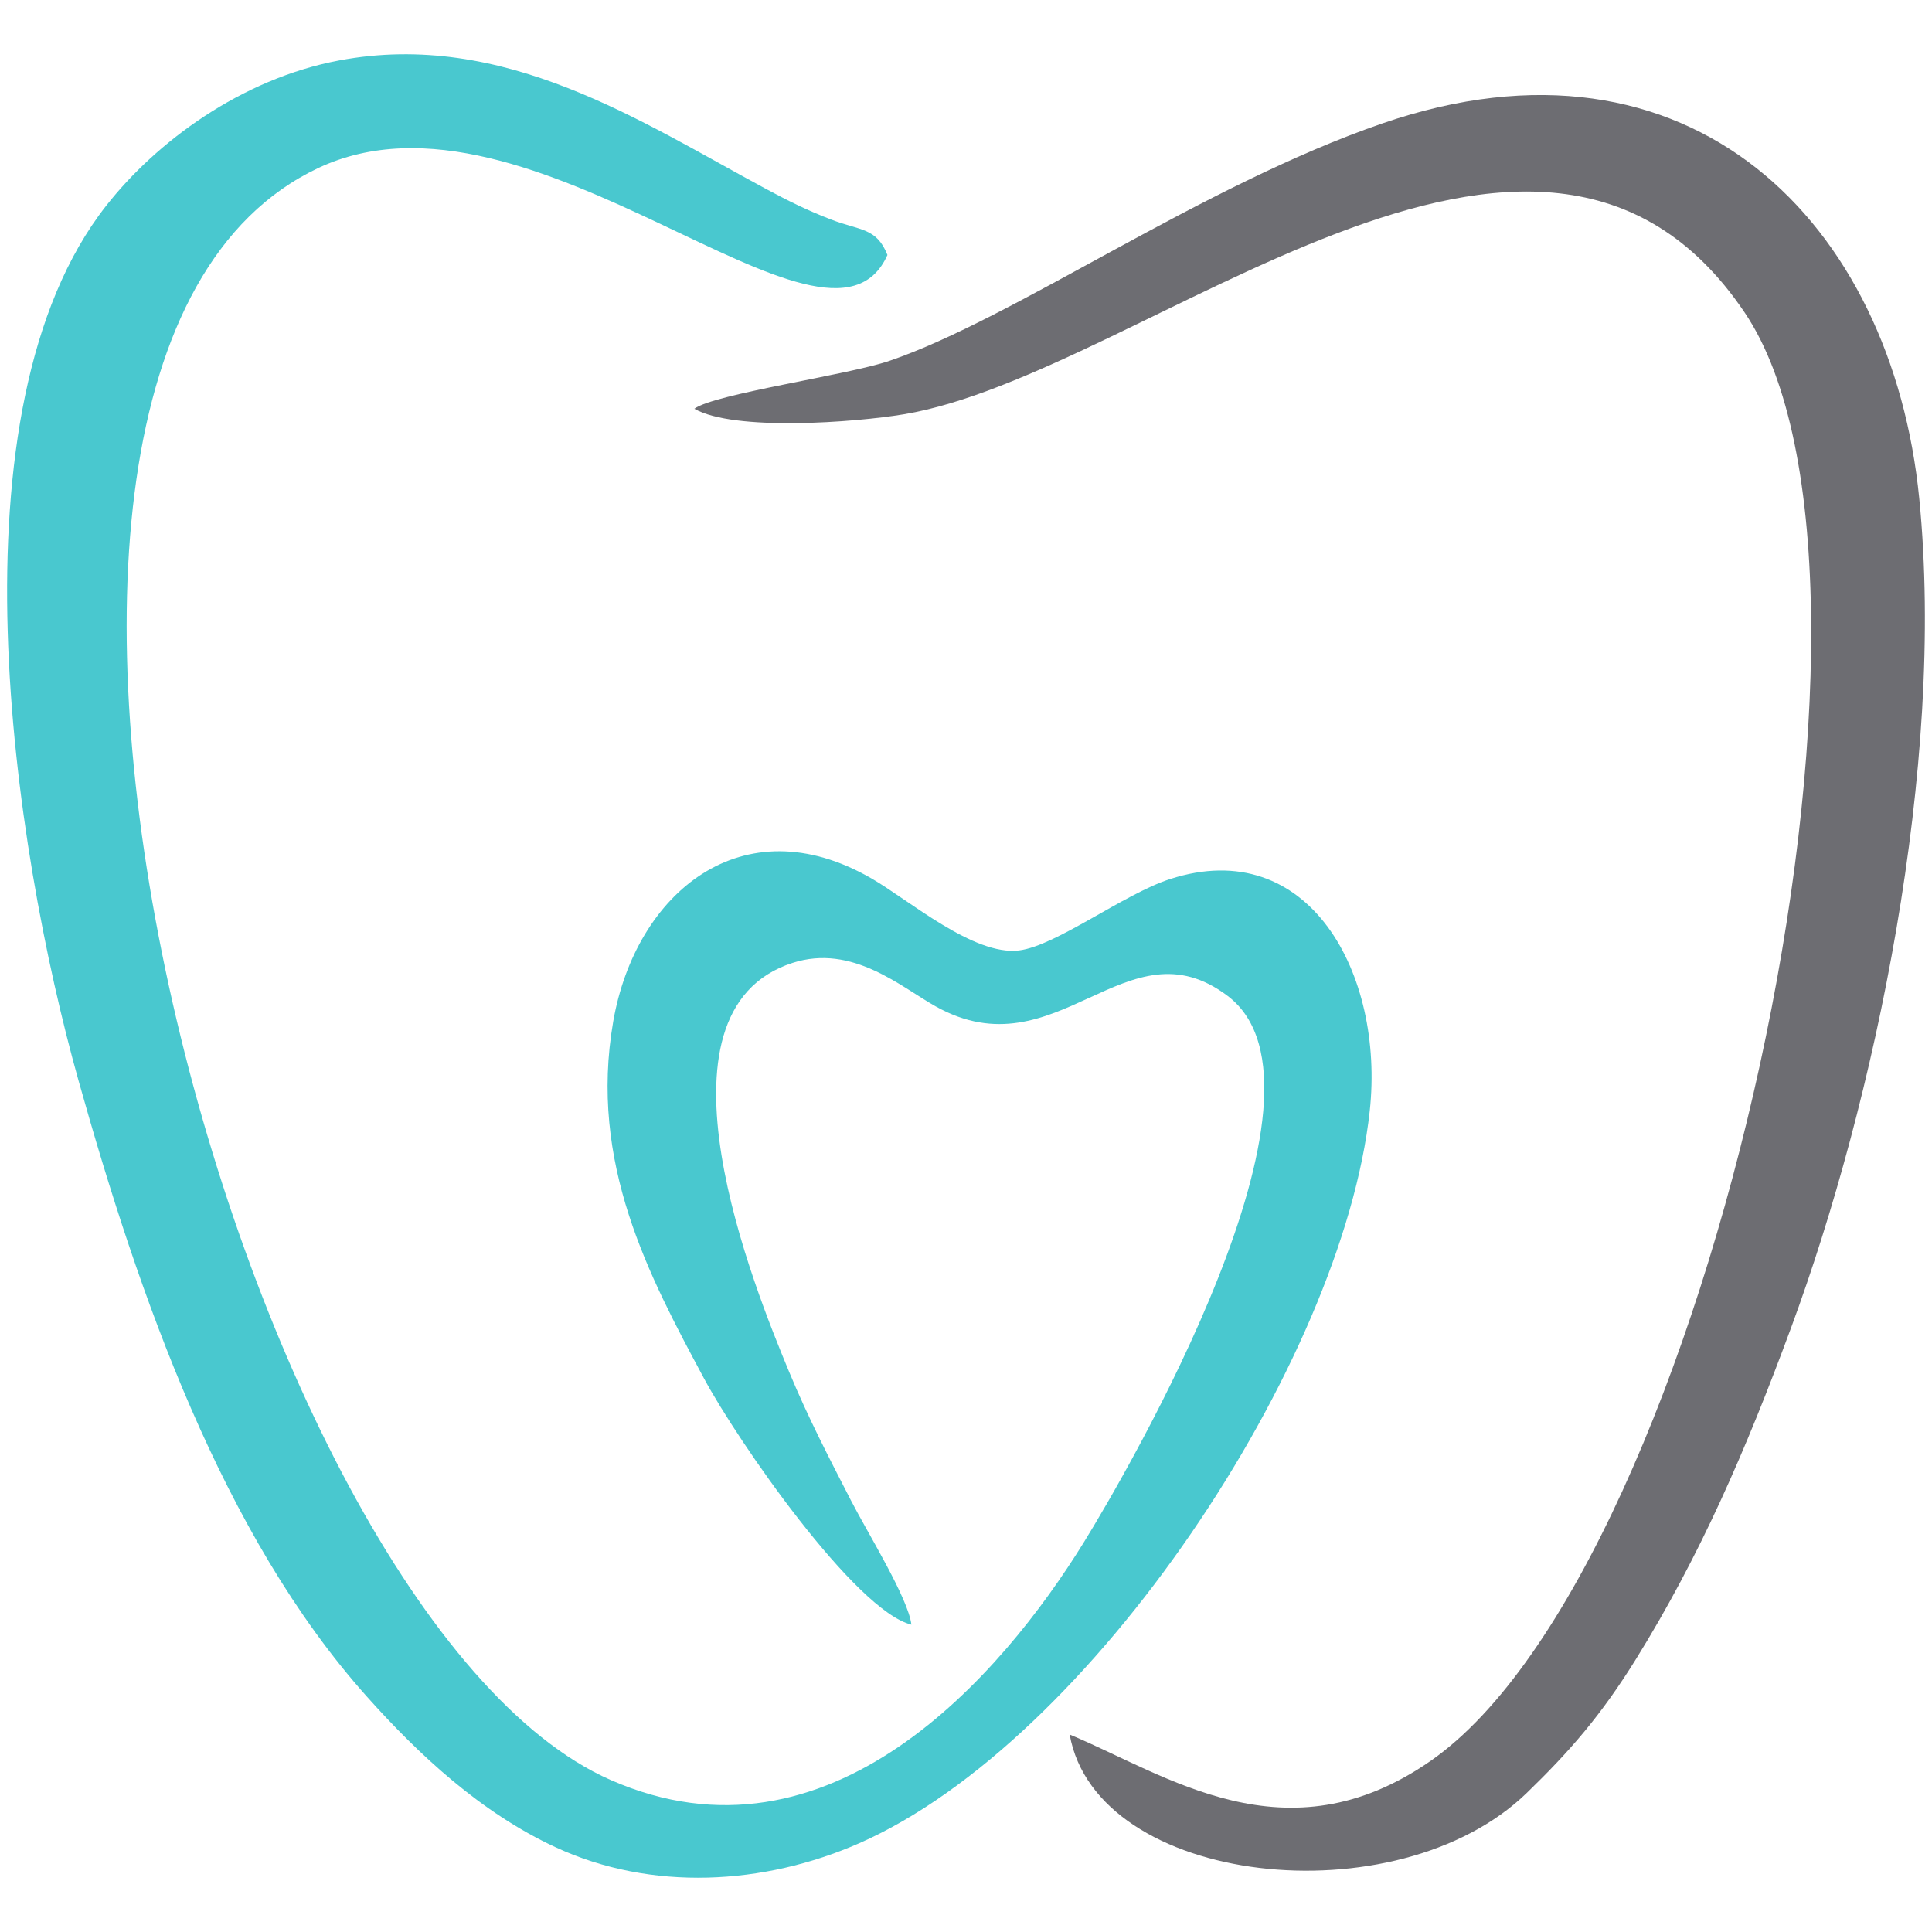 <?xml version="1.0" encoding="UTF-8"?>
<!DOCTYPE svg PUBLIC "-//W3C//DTD SVG 1.0//EN" "http://www.w3.org/TR/2001/REC-SVG-20010904/DTD/svg10.dtd">
<!-- Creator: CorelDRAW 2020 (64-Bit) -->
<svg xmlns="http://www.w3.org/2000/svg" xml:space="preserve" width="38.947mm" height="38.947mm" version="1.0" style="shape-rendering:geometricPrecision; text-rendering:geometricPrecision; image-rendering:optimizeQuality; fill-rule:evenodd; clip-rule:evenodd"
viewBox="0 0 3894660 3894660"
 xmlns:xlink="http://www.w3.org/1999/xlink"
 xmlns:xodm="http://www.corel.com/coreldraw/odm/2003">
 <defs>
  <style type="text/css">
   <![CDATA[
    .fil0 {fill:#49C8CF}
    .fil1 {fill:#6D6D72}
   ]]>
  </style>
 </defs>
 <g id="Слой_x0020_1">
  <g id="_1834773780624">
   <path class="fil0" d="M158550 2179250c121340,432170 289120,914340 581230,1241110 104590,117010 229560,233880 380690,303720 192940,89170 419160,76050 611270,-8170 467450,-204980 974470,-969080 1029490,-1476480 29980,-276440 -122640,-558030 -402730,-467290 -93310,30220 -229540,134640 -304300,143810 -91420,11230 -221450,-101280 -297250,-145050 -260510,-150530 -475710,29540 -520720,287960 -49790,285780 72260,513730 183170,720270 68160,126860 304610,467820 417880,496000 -6400,-53550 -88740,-185900 -121420,-249590 -44060,-85860 -86520,-166910 -125720,-261580 -66940,-161690 -297450,-724980 7760,-822960 120600,-38720 218700,48900 288550,87880 244860,136690 384130,-176290 588650,-20990 247880,188250 -203200,960330 -290300,1101320 -165290,267580 -513230,672620 -953770,479060 -752460,-330610 -1425940,-2855090 -589490,-3249540 430480,-203010 1026720,445210 1147430,175280 -22010,-55350 -54390,-48640 -113780,-71520 -48670,-18770 -86980,-37950 -130740,-61490 -252340,-135710 -529360,-321610 -860910,-259150 -197530,37210 -368540,164270 -469510,292930 -321880,410140 -188960,1288940 -55480,1764470z"/>
   <path class="fil1" d="M3077730 3614390c86450,-83780 149580,-156010 220510,-270400 128180,-206740 220430,-418210 312740,-668400 167780,-454790 311440,-1129980 258010,-1670710 -54850,-555110 -461160,-969830 -1082150,-756160 -365490,125770 -742080,392950 -993840,478720 -84990,28960 -353320,66540 -393250,96600 80210,45890 323360,27630 422470,11090 484060,-80770 1277540,-823070 1694500,-205560 365960,541960 -72470,2530510 -632650,2920110 -291600,202810 -533070,27850 -727750,-53080 54140,305550 658900,372150 921410,117790z"/>
  </g>
 </g>
</svg>
